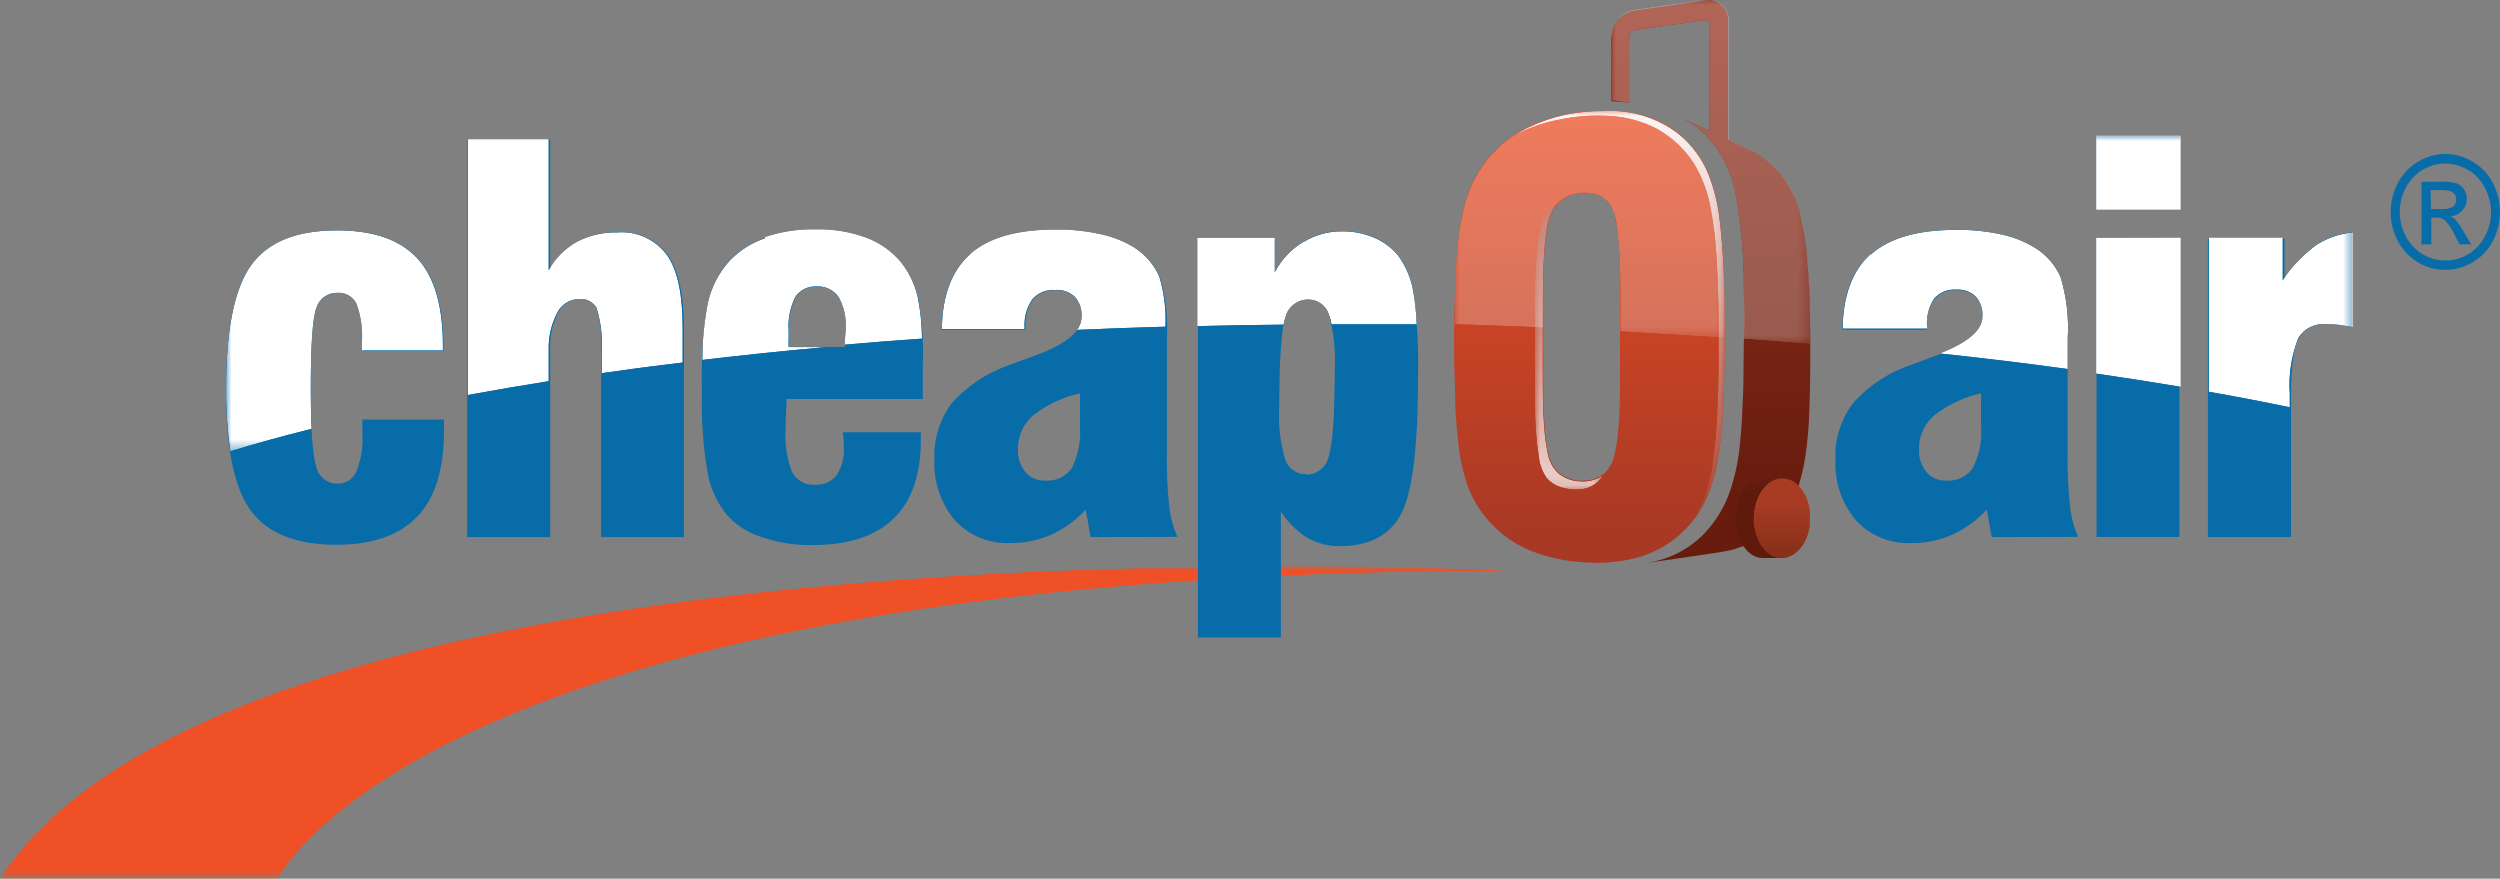 <?xml version="1.0" encoding="UTF-8"?><svg xmlns="http://www.w3.org/2000/svg" xmlns:xlink="http://www.w3.org/1999/xlink" data-name="Layer 1" id="Layer_1" viewBox="0 0 234.41 82.39"><rect x="0" y="0" width="234.41" height="82.39" fill="#808080" stroke="none"/><defs><style>.cls-1{fill:url(#linear-gradient);}.cls-2{fill:url(#radial-gradient);}.cls-3{fill:url(#linear-gradient-2);}.cls-4{fill:url(#linear-gradient-3);}.cls-5{fill:url(#radial-gradient-2);}.cls-6{fill:url(#radial-gradient-3);}.cls-7{fill:none;}.cls-8{clip-path:url(#clip-path);}.cls-9{mask:url(#mask);}.cls-10{fill:url(#linear-gradient-4);}.cls-11{fill:#086ca9;}.cls-12{clip-path:url(#clip-path-2);}.cls-13{mask:url(#mask-2);}.cls-14{fill:url(#radial-gradient-4);}.cls-15{clip-path:url(#clip-path-3);}.cls-16{fill:url(#linear-gradient-5);}.cls-17{clip-path:url(#clip-path-4);}.cls-18{fill:url(#linear-gradient-6);}.cls-19{clip-path:url(#clip-path-5);}.cls-20{fill:url(#linear-gradient-7);}.cls-21{clip-path:url(#clip-path-6);}.cls-22{fill:url(#linear-gradient-8);}.cls-23{clip-path:url(#clip-path-7);}.cls-24{mask:url(#mask-3);}.cls-25{fill:url(#linear-gradient-9);}.cls-26{clip-path:url(#clip-path-8);}.cls-27{mask:url(#mask-4);}.cls-28{fill:url(#linear-gradient-10);}.cls-29{opacity:0.5;}.cls-30{clip-path:url(#clip-path-9);}.cls-31{clip-path:url(#clip-path-10);}.cls-32{clip-path:url(#clip-path-11);}.cls-33{mask:url(#mask-5);}.cls-34{fill:url(#radial-gradient-5);}.cls-35{clip-path:url(#clip-path-12);}.cls-36{clip-path:url(#clip-path-13);}.cls-37{mask:url(#mask-6);}.cls-38{fill:url(#radial-gradient-6);}</style><linearGradient gradientTransform="matrix(0, -88.68, -88.68, 0, 143157.87, -128823.63)" gradientUnits="userSpaceOnUse" id="linear-gradient" x1="-1453.57" x2="-1453.24" y1="1613.46" y2="1613.46"><stop offset="0"/><stop offset="0.09" stop-color="#070707"/><stop offset="0.22" stop-color="#191919"/><stop offset="0.36" stop-color="#383838"/><stop offset="0.53" stop-color="#636363"/><stop offset="0.71" stop-color="#999"/><stop offset="0.9" stop-color="#dbdbdb"/><stop offset="0.99" stop-color="#fff"/><stop offset="1" stop-color="#fff"/></linearGradient><radialGradient cx="-1451.75" cy="1627.17" gradientTransform="matrix(376, 0, 0, -70, 545978.63, 113932.45)" gradientUnits="userSpaceOnUse" id="radial-gradient" r="0.33"><stop offset="0" stop-color="#4d4d4d"/><stop offset="0.2" stop-color="#464646"/><stop offset="0.48" stop-color="#343434"/><stop offset="0.81" stop-color="#151515"/><stop offset="1"/></radialGradient><linearGradient gradientTransform="matrix(0, 128.39, 128.39, 0, -209841.85, 186742.62)" gradientUnits="userSpaceOnUse" id="linear-gradient-2" x1="-1454.38" x2="-1454.05" y1="1635.54" y2="1635.54"><stop offset="0"/><stop offset="1" stop-color="#4d4d4d"/></linearGradient><linearGradient gradientTransform="matrix(0, -128.34, -128.34, 0, 207936.32, -186605.22)" id="linear-gradient-3" x1="-1454.39" x2="-1454.06" xlink:href="#linear-gradient-2" y1="1618.99" y2="1618.99"/><radialGradient cx="-1450.68" cy="1627.21" gradientTransform="matrix(277.63, 0, 0, -277.63, 402880.62, 451800.45)" gradientUnits="userSpaceOnUse" id="radial-gradient-2" r="0.33"><stop offset="0" stop-color="gray"/><stop offset="0.14" stop-color="#797979"/><stop offset="0.34" stop-color="#676767"/><stop offset="0.58" stop-color="#484848"/><stop offset="0.84" stop-color="#1e1e1e"/><stop offset="1"/></radialGradient><radialGradient cx="-1450.71" cy="1627.21" gradientTransform="matrix(279.36, 0, 0, -279.36, 405396.58, 454615.48)" id="radial-gradient-3" r="0.33" xlink:href="#radial-gradient-2"/><clipPath id="clip-path" transform="translate(-0.25 -1.33)"><path class="cls-7" d="M.25,83.72H26.31S40.12,54.86,142,54.86c0,0-8.39-.45-21.13-.45C85.61,54.41,17,57.85.25,83.72"/></clipPath><mask height="29.31" id="mask" maskUnits="userSpaceOnUse" width="141.74" x="0" y="53.08"><g transform="translate(-0.25 -1.33)"><rect class="cls-1" height="29.31" width="141.74" x="0.25" y="54.41"/></g></mask><linearGradient gradientTransform="matrix(0, -88.68, -88.68, 0, 143157.62, -128824.96)" gradientUnits="userSpaceOnUse" id="linear-gradient-4" x1="-1453.57" x2="-1453.24" y1="1613.46" y2="1613.46"><stop offset="0" stop-color="#ef5026"/><stop offset="0.99" stop-color="#ef5026"/><stop offset="1" stop-color="#ef5026"/></linearGradient><clipPath id="clip-path-2" transform="translate(-0.25 -1.33)"><path class="cls-7" d="M196.79,23.62V36.36c2.71.39,5.36.81,7.94,1.24v-14Zm20.5.79a12.88,12.88,0,0,0-3,3.19v-4h-6.94V38.06c2.61.46,5.15.95,7.6,1.46V38.25a12,12,0,0,1,.79-5.2,2.77,2.77,0,0,1,2.65-1.33,10.13,10.13,0,0,1,1.17.07c.39.05.68.12,1.34.22V23.12a7.55,7.55,0,0,0-3.63,1.29M122.47,24a7.2,7.2,0,0,0-2.69,2.85V23.62h-7.27v8.29q4-.11,8.09-.14a5,5,0,0,1,.19-.73,2.17,2.17,0,0,1,2.15-1.62,2,2,0,0,1,1.91,1.4,5.22,5.22,0,0,1,.25.92h1.63c2.13,0,4.25,0,6.36,0a24.88,24.88,0,0,0-.31-3,8,8,0,0,0-1.47-3.5,6,6,0,0,0-2.25-1.64,7.47,7.47,0,0,0-3-.58,6.78,6.78,0,0,0-3.59,1M23.79,26.2q-2.34,3.27-2.34,11.5a39.76,39.76,0,0,0,.39,5.94q3.61-1.1,7.63-2.1c-.06-1.08-.08-2.36-.08-3.84,0-4,.17-6.53.52-7.48a2,2,0,0,1,2-1.43,1.83,1.83,0,0,1,1.78,1.06,8.75,8.75,0,0,1,.49,3.59v.76h7.6v-.45c0-3.71-.78-6.44-2.39-8.19s-4.12-2.63-7.54-2.63c-3.81,0-6.49,1.09-8.06,3.27M72,23.66a8.26,8.26,0,0,0-3.37,2.15,8.65,8.65,0,0,0-2,3.87,28.56,28.56,0,0,0-.53,5.4q5.65-.67,11.63-1.21H74.2a4.33,4.33,0,0,1,0-.59c0-.23,0-.53,0-.94a6,6,0,0,1,.62-3.15,2.24,2.24,0,0,1,2-1,2.35,2.35,0,0,1,2.07,1,5.55,5.55,0,0,1,.66,3c0,.29-.09.77-.09,1.46q3.57-.32,7.24-.57a20.29,20.29,0,0,0-.42-4,8.17,8.17,0,0,0-1.52-3.13,7.75,7.75,0,0,0-3.27-2.33,13,13,0,0,0-4.77-.79,14.09,14.09,0,0,0-4.76.73M91.2,25.18c-1.76,1.54-2.63,4.06-2.63,7h7.75v-.15a4.17,4.17,0,0,1,.74-2.65,2.58,2.58,0,0,1,2.14-.86,2.46,2.46,0,0,1,1.83.64,2.56,2.56,0,0,1,.63,1.87,2,2,0,0,1-.43,1.23c2.74-.12,5.5-.22,8.3-.3a14.21,14.21,0,0,0-.57-4.68,6.17,6.17,0,0,0-2.27-2.69,9.91,9.91,0,0,0-3.17-1.29,18.71,18.71,0,0,0-4.31-.45c-3.58,0-6.25.75-8,2.3m84.45,0c-1.76,1.54-2.63,4.06-2.63,7h7.91v-.15a4.19,4.19,0,0,1,.65-2.65,2.5,2.5,0,0,1,2.1-.86,2.41,2.41,0,0,1,1.81.64,2.56,2.56,0,0,1,.63,1.87q0,1.92-4,3.47,6.19.66,12,1.46V33.05a16.52,16.52,0,0,0-.67-5.74,6.14,6.14,0,0,0-2.31-2.69A10,10,0,0,0,188,23.33a18.86,18.86,0,0,0-4.32-.45c-3.59,0-6.26.75-8,2.3M44.1,14.37v24c2.46-.45,5-.89,7.6-1.3V34.19a7.08,7.08,0,0,1,.81-3.55,2.31,2.31,0,0,1,2.08-1.27,1.66,1.66,0,0,1,1.59.82,11.39,11.39,0,0,1,.48,4.19v1.94q3.72-.54,7.6-1V32.15c0-3.13-.44-5.41-1.44-6.86a5.26,5.26,0,0,0-4.68-2.17,7.79,7.79,0,0,0-3.82.89,6.88,6.88,0,0,0-2.62,2.65V14.37ZM196.79,21h7.94V14h-7.94Z"/></clipPath><mask height="29.61" id="mask-2" maskUnits="userSpaceOnUse" width="199.47" x="21.2" y="12.7"><g transform="translate(-0.25 -1.33)"><rect class="cls-2" height="29.61" width="199.47" x="21.45" y="14.04"/></g></mask><radialGradient cx="-1451.75" cy="1627.17" gradientTransform="matrix(376, 0, 0, -70, 545978.38, 113931.12)" gradientUnits="userSpaceOnUse" id="radial-gradient-4" r="0.33"><stop offset="0" stop-color="#fff"/><stop offset="1" stop-color="#fff"/></radialGradient><clipPath id="clip-path-3" transform="translate(-0.25 -1.33)"><path class="cls-7" d="M148.63,46.41a3.62,3.62,0,0,1-2-.58,3.18,3.18,0,0,1-1.15-1.76,14.11,14.11,0,0,1-.35-2.24c-.15-1.58-.18-3.17-.18-4.75,0-1.17,0-2.35,0-3.52,0-1.34,0-2.68,0-4,0-1.06,0-2.12.05-3.18,0-.78.08-1.56.15-2.33a13.11,13.11,0,0,1,.38-2.24,3.2,3.2,0,0,1,1.16-1.74,3.68,3.68,0,0,1,2-.64,3.13,3.13,0,0,1,2,.49,2.91,2.91,0,0,1,1,1.74,17.39,17.39,0,0,1,.33,2.28c.06.77.1,1.55.13,2.33,0,1,0,2,0,3v4c0,1.06,0,2.13,0,3.2,0,1.75,0,3.5-.18,5.25a15.6,15.6,0,0,1-.34,2.26,3.19,3.19,0,0,1-1.05,1.82,3.07,3.07,0,0,1-1.9.58h-.07m.28-34.59a16.54,16.54,0,0,0-4.6,1.11,11.55,11.55,0,0,0-3.79,2.49,11.11,11.11,0,0,0-2.5,3.81,18.35,18.35,0,0,0-1,4.5c-.19,1.57-.26,3.14-.32,4.72-.12,3.2-.12,6.41,0,9.61,0,1.56.11,3.12.29,4.67a17.83,17.83,0,0,0,1,4.49,10.7,10.7,0,0,0,6.38,6,16.64,16.64,0,0,0,4.63.88,15,15,0,0,0,4.58-.4,10,10,0,0,0,6.81-5.89,17.52,17.52,0,0,0,1.13-4.52c.21-1.57.3-3.16.36-4.74.13-3.19.13-6.4.07-9.6l-.06-2.07c-.07-1.59-.16-3.18-.35-4.75a17.83,17.83,0,0,0-1.09-4.5,9.64,9.64,0,0,0-2.76-3.74A9.34,9.34,0,0,0,153.59,12a13.14,13.14,0,0,0-2.72-.27,18.39,18.39,0,0,0-2,.11"/></clipPath><linearGradient gradientTransform="matrix(0, -128.36, -128.36, 0, 207961.26, -186636.02)" gradientUnits="userSpaceOnUse" id="linear-gradient-5" x1="-1454.39" x2="-1454.06" y1="1618.95" y2="1618.95"><stop offset="0" stop-color="#a83924"/><stop offset="1" stop-color="#ef5026"/></linearGradient><clipPath id="clip-path-4" transform="translate(-0.25 -1.33)"><path class="cls-7" d="M159.37,1.48l-4.53.65-1.37.2a2.53,2.53,0,0,0-2,1.76,4.51,4.51,0,0,0-.14,1.51v5.23l1,.06L153,11V5.3c0-.37-.05-1.06.47-1.13l3.44-.5,2.26-.32.72-.11a1.58,1.58,0,0,1,.38,0c.34.08.25.63.25.9v9.47h0l-1.54-.72-.77-.36c-.11,0-.23-.12-.34-.16a8,8,0,0,1,1.93,1.28l.39.36.19.2.14.17a1.4,1.4,0,0,0,.13.18l.18.21c.12.14.24.29.35.44a11.15,11.15,0,0,1,1.78,4.21,49.39,49.39,0,0,1,.8,9.25c.05,1.6.05,3.2,0,4.8s0,3.19-.07,4.79-.12,3.09-.29,4.63a19.54,19.54,0,0,1-.91,4.41,10.94,10.94,0,0,1-2.32,3.93,9.3,9.3,0,0,1-3.88,2.49,11.18,11.18,0,0,1-1.82.42c1.65-.24,6.62-.95,7.44-1.1a8.77,8.77,0,0,0,1.15-.28l.54-.19.13,0,0-.13c0-.1,0-.21-.07-.31a5.78,5.78,0,0,1,.54-3.79A2.52,2.52,0,0,1,166.35,47l2.47,0c.07,0,.2-.55.21-.6l.06-.19c.19-.68.32-1.38.44-2.07a38.06,38.06,0,0,0,.37-4.26c.06-1.52.08-3,.09-4.55,0-3.11,0-6.23-.25-9.34a26.8,26.8,0,0,0-.65-4.46,10,10,0,0,0-1.74-3.72A8.49,8.49,0,0,0,166,16.44a7.54,7.54,0,0,0-.73-.53l-.42-.25-.2-.1a1.11,1.11,0,0,1-.19-.09,4.81,4.81,0,0,1-.46-.22l-.59-.27-1.12-.53a.54.54,0,0,1,0-.18v-11a1.89,1.89,0,0,0-1.62-1.92,1.27,1.27,0,0,0-.28,0,7.35,7.35,0,0,0-1,.13"/></clipPath><linearGradient gradientTransform="matrix(0, -159.66, -159.66, 0, 258928.51, -232168.86)" gradientUnits="userSpaceOnUse" id="linear-gradient-6" x1="-1454.45" x2="-1454.12" y1="1620.72" y2="1620.72"><stop offset="0" stop-color="#671c0e"/><stop offset="1" stop-color="#9e3421"/></linearGradient><clipPath id="clip-path-5" transform="translate(-0.25 -1.33)"><path class="cls-7" d="M165.59,46.18c-1.5,0-2.57,1.68-2.57,3.74s1.07,3.74,2.57,3.74h1.68c-1.42-.12-2.55-1.75-2.55-3.74s1.21-3.74,2.71-3.74Z"/></clipPath><linearGradient gradientTransform="matrix(0, -22.61, -22.61, 0, 35932.74, -32805.66)" gradientUnits="userSpaceOnUse" id="linear-gradient-7" x1="-1452.97" x2="-1452.64" y1="1581.64" y2="1581.64"><stop offset="0" stop-color="#601a0c"/><stop offset="1" stop-color="#8b2b1c"/></linearGradient><clipPath id="clip-path-6" transform="translate(-0.25 -1.33)"><path class="cls-7" d="M164.67,49.92c0,2.07,1.19,3.74,2.64,3.74S170,52,170,49.92s-1.18-3.74-2.64-3.74-2.64,1.68-2.64,3.74"/></clipPath><linearGradient gradientTransform="matrix(0, -23.33, -23.33, 0, 37101.57, -33843.16)" gradientUnits="userSpaceOnUse" id="linear-gradient-8" x1="-1452.98" x2="-1452.65" y1="1583.24" y2="1583.24"><stop offset="0" stop-color="#762915"/><stop offset="1" stop-color="#a73c23"/></linearGradient><clipPath id="clip-path-7" transform="translate(-0.25 -1.33)"><path class="cls-7" d="M150.4,46h0m-5.49-24a8.48,8.48,0,0,0-.47,2.18,46.69,46.69,0,0,0-.26,4.73c0,1.27,0,2.53,0,3.8,0,1.43,0,2.86,0,4.28,0,.83,0,1.66,0,2.49a30.14,30.14,0,0,0,.35,4.65,4.4,4.4,0,0,0,.73,2A2.94,2.94,0,0,0,147,47.11a4.15,4.15,0,0,0,2,0,2.65,2.65,0,0,0,1.54-1.21,1,1,0,0,0-.16.12h0a3.42,3.42,0,0,1-2,.44,3.33,3.33,0,0,1-2-.74,3.37,3.37,0,0,1-1-1.86,17.56,17.56,0,0,1-.32-2.26c-.16-2-.15-3.95-.15-5.92,0-1.55,0-3.09,0-4.64s0-3.27.07-4.91c.05-1,.11-2,.26-3a9.44,9.44,0,0,1,.33-1.47,3.5,3.5,0,0,1,.73-1.21,3.09,3.09,0,0,0-1.39,1.57"/></clipPath><mask height="26.88" id="mask-3" maskUnits="userSpaceOnUse" width="6.41" x="143.91" y="19.03"><g transform="translate(-0.25 -1.33)"><rect class="cls-3" height="26.88" width="6.41" x="144.16" y="20.36"/></g></mask><linearGradient gradientTransform="matrix(0, 128.39, 128.39, 0, -209842.1, 186741.29)" gradientUnits="userSpaceOnUse" id="linear-gradient-9" x1="-1454.38" x2="-1454.05" y1="1635.54" y2="1635.54"><stop offset="0" stop-color="#a83924"/><stop offset="1" stop-color="#fff"/></linearGradient><clipPath id="clip-path-8" transform="translate(-0.25 -1.33)"><path class="cls-7" d="M148.86,11.82a14.91,14.91,0,0,0-6.79,2.31,14.13,14.13,0,0,1,4.41-1.59,17.7,17.7,0,0,1,4.65-.34,10.72,10.72,0,0,1,4.44,1.19A9.8,9.8,0,0,1,159,16.54a12,12,0,0,1,1.64,4.3,33.44,33.44,0,0,1,.56,4.67c.2,3.21.22,6.43.19,9.64,0,1.6-.05,3.21-.12,4.81a46.1,46.1,0,0,1-.43,4.7,13.6,13.6,0,0,1-1.93,5.62,10.8,10.8,0,0,0,2-4,24.17,24.17,0,0,0,.77-4.64c.27-3.18.3-6.39.29-9.58v-.51a78.88,78.88,0,0,0-.46-9.48,17,17,0,0,0-1.11-4.5,9.51,9.51,0,0,0-2.79-3.7,10.51,10.51,0,0,0-6.8-2.13,17.82,17.82,0,0,0-1.93.1"/></clipPath><mask height="38.57" id="mask-4" maskUnits="userSpaceOnUse" width="19.9" x="141.82" y="10.38"><g transform="translate(-0.25 -1.33)"><rect class="cls-4" height="38.57" width="19.9" x="142.07" y="11.72"/></g></mask><linearGradient gradientTransform="matrix(0, -128.34, -128.34, 0, 207936.07, -186606.55)" id="linear-gradient-10" x1="-1454.39" x2="-1454.06" xlink:href="#linear-gradient-9" y1="1618.99" y2="1618.99"/><clipPath id="clip-path-9" transform="translate(-0.25 -1.33)"><rect class="cls-7" height="32.29" width="33.37" x="136.61" y="1.35"/></clipPath><clipPath id="clip-path-10" transform="translate(-0.25 -1.33)"><rect class="cls-7" height="32.29" width="18.67" x="151.31" y="1.35"/></clipPath><clipPath id="clip-path-11" transform="translate(-0.25 -1.33)"><path class="cls-7" d="M170,32.42c0-1.57-.05-3.15-.13-4.72a41.37,41.37,0,0,0-.4-4.44,13.71,13.71,0,0,0-1.27-4.2,8.58,8.58,0,0,0-1.06-1.56,8,8,0,0,0-1.38-1.29,9.71,9.71,0,0,0-1.66-.94L163,14.75l-.54-.26s-.09,0-.09-.05v-11a2.15,2.15,0,0,0-.54-1.58,1.94,1.94,0,0,0-1.45-.55,3.44,3.44,0,0,0-.45,0l-1.73.25-4.35.63-.37.05a2.26,2.26,0,0,0-1.26.63,2.85,2.85,0,0,0-.81,1.5,3.08,3.08,0,0,0,0,.61v5.56a.67.67,0,0,0,0,.2A12.94,12.94,0,0,1,153,11V5.3c0-.36-.05-1.06.46-1.13l3.45-.5,2.26-.32.72-.11a1.54,1.54,0,0,1,.37,0c.35.08.26.63.26.9v9.47h0l-1.54-.72-.77-.36c-.11,0-.23-.12-.34-.16a8,8,0,0,1,1.93,1.28l.39.36a1.8,1.8,0,0,0,.19.2l.14.17a.83.83,0,0,0,.13.18l.18.21c.12.14.24.29.35.44a11,11,0,0,1,1.77,4.21,48.58,48.58,0,0,1,.81,9.25c0,.79,0,1.57,0,2.36,0,.41,0,.81,0,1.22v.87c0,.07,0,0,.1,0l.2,0q2.49.18,5,.39l.94.08c0-.41,0-.81,0-1.22,0-.09,0,.34,0,0"/></clipPath><mask height="32.31" id="mask-5" maskUnits="userSpaceOnUse" width="18.68" x="151.05" y="0"><g transform="translate(-0.25 -1.33)"><rect class="cls-5" height="32.31" width="18.68" x="151.3" y="1.33"/></g></mask><radialGradient cx="-1450.68" cy="1627.21" gradientTransform="matrix(277.63, 0, 0, -277.63, 402880.37, 451799.12)" id="radial-gradient-5" r="0.33" xlink:href="#radial-gradient-4"/><clipPath id="clip-path-12" transform="translate(-0.25 -1.33)"><rect class="cls-7" height="21.3" width="25.35" x="136.61" y="11.71"/></clipPath><clipPath id="clip-path-13" transform="translate(-0.25 -1.33)"><path class="cls-7" d="M161.94,30.7c0-1.61-.05-3.21-.13-4.81a41.05,41.05,0,0,0-.44-4.7A14.6,14.6,0,0,0,160,16.76a9.46,9.46,0,0,0-3.11-3.42c-2.63-1.73-5.91-1.87-8.93-1.4a15.25,15.25,0,0,0-4.53,1.38,11.17,11.17,0,0,0-3.5,2.72,11.41,11.41,0,0,0-2.2,4,22.15,22.15,0,0,0-.83,4.57c-.15,1.58-.22,3.16-.26,4.74,0,.79,0,1.58,0,2.38l2.51.08c1.93.07,3.86.14,5.79.23,0-1.55,0-3.11,0-4.66a32.86,32.86,0,0,1,.35-4.65,4.88,4.88,0,0,1,.75-2.06,3.12,3.12,0,0,1,1.75-1.13,4.11,4.11,0,0,1,2.09,0,2.43,2.43,0,0,1,1.5,1.25,6.52,6.52,0,0,1,.53,2.17c.09.76.15,1.53.19,2.3.1,2,.08,4,.08,6v1.14s1,.06,1.1.07c1.66.09,3.32.2,5,.3L162,33c0-.77,0-1.54,0-2.31,0-.31,0,.29,0,0"/></clipPath><mask height="21.54" id="mask-6" maskUnits="userSpaceOnUse" width="25.35" x="136.36" y="10.14"><g transform="translate(-0.25 -1.33)"><rect class="cls-6" height="21.54" width="25.35" x="136.61" y="11.47"/></g></mask><radialGradient cx="-1450.71" cy="1627.21" gradientTransform="matrix(279.36, 0, 0, -279.36, 405396.33, 454614.15)" id="radial-gradient-6" r="0.33" xlink:href="#radial-gradient-4"/></defs><title>Cheapair</title><g class="cls-8"><g class="cls-9"><rect class="cls-10" height="29.31" width="141.74" y="53.08"/></g></g><path class="cls-11" d="M229.54,15.76a5,5,0,0,1,2.52.71,4.9,4.9,0,0,1,1.92,2,5.94,5.94,0,0,1,.68,2.74,5.85,5.85,0,0,1-.67,2.72,5,5,0,0,1-1.9,2,5,5,0,0,1-7-2,5.74,5.74,0,0,1-.68-2.72,5.83,5.83,0,0,1,.69-2.74,4.9,4.9,0,0,1,1.92-2,5,5,0,0,1,2.51-.71m0,.91a4.16,4.16,0,0,0-2.1.58,4.21,4.21,0,0,0-1.6,1.69,4.84,4.84,0,0,0,0,4.54,4.18,4.18,0,0,0,1.59,1.69,4.15,4.15,0,0,0,5.83-1.69,4.77,4.77,0,0,0,.57-2.26,4.89,4.89,0,0,0-.58-2.28,4.08,4.08,0,0,0-1.6-1.69,4.16,4.16,0,0,0-2.1-.58m-2.24,7.57V18.37h1.89a4.36,4.36,0,0,1,1.41.16,1.37,1.37,0,0,1,.69.57,1.58,1.58,0,0,1,.26.86A1.64,1.64,0,0,1,230,21.61a1.54,1.54,0,0,1,.47.31,7,7,0,0,1,.81,1.17l.68,1.15h-1.09l-.49-.93a4.55,4.55,0,0,0-.93-1.36,1.06,1.06,0,0,0-.71-.21h-.52v2.5Zm.89-3.31h1.08a1.68,1.68,0,0,0,1-.24.82.82,0,0,0,.28-.65.81.81,0,0,0-.51-.78,2.85,2.85,0,0,0-.89-.1h-1Z" transform="translate(-0.25 -1.33)"/><path class="cls-11" d="M34.18,40.67h7.7c0,.15,0,.34,0,.57s0,.41,0,.52c0,3.59-.83,6.26-2.5,8s-4.18,2.65-7.57,2.65q-5.74,0-8.08-3.26T21.45,37.7q0-8.24,2.35-11.5t8.06-3.27q5.13,0,7.55,2.63t2.42,8.19v.49H34.28v-.8a8.38,8.38,0,0,0-.55-3.59,1.88,1.88,0,0,0-1.82-1.06,2,2,0,0,0-2,1.43q-.53,1.43-.52,7.48c0,3.87.17,6.34.52,7.39a2,2,0,0,0,1.95,1.59,1.9,1.9,0,0,0,1.8-1.13A8.34,8.34,0,0,0,34.23,42c0-.13,0-.34,0-.63s0-.51,0-.68" transform="translate(-0.25 -1.33)"/><path class="cls-11" d="M44.05,51.69V14.41h7.79V26.66A6.74,6.74,0,0,1,54.4,24a7.45,7.45,0,0,1,3.74-.89,5.37,5.37,0,0,1,4.74,2.17c1,1.45,1.5,3.73,1.5,6.86V51.69H56.61V34.38a11.82,11.82,0,0,0-.43-4.19,1.6,1.6,0,0,0-1.55-.82,2.27,2.27,0,0,0-2.05,1.27,7.14,7.14,0,0,0-.74,3.55v17.5Z" transform="translate(-0.25 -1.33)"/><path class="cls-11" d="M79.26,41.86h7.33v.7c0,3.28-.85,5.74-2.56,7.4s-4.26,2.48-7.65,2.48a13.92,13.92,0,0,1-4.65-.73,7.55,7.55,0,0,1-3.24-2,8.81,8.81,0,0,1-1.87-3.92A39.16,39.16,0,0,1,66.07,38a40.53,40.53,0,0,1,.57-8.28,8.74,8.74,0,0,1,1.94-3.87A8.36,8.36,0,0,1,72,23.66a14.09,14.09,0,0,1,4.76-.73,13,13,0,0,1,4.77.79,7.75,7.75,0,0,1,3.27,2.33,8,8,0,0,1,1.52,3.13,28.34,28.34,0,0,1,.46,6.19v3.37H74a1.3,1.3,0,0,0,0,.31c-.06,1.18-.09,2-.09,2.47a9.38,9.38,0,0,0,.63,4.11,2.25,2.25,0,0,0,2.15,1.15,2.37,2.37,0,0,0,2-.89,4.37,4.37,0,0,0,.68-2.67c0-.25,0-.62-.08-1.12a2.32,2.32,0,0,1,0-.24m-5.06-8h5.25v-.15c.07-.71.1-1.21.1-1.5a5.55,5.55,0,0,0-.66-3,2.35,2.35,0,0,0-2.07-1,2.24,2.24,0,0,0-2,1,6.08,6.08,0,0,0-.62,3.16c0,.4,0,.72,0,.94s0,.43,0,.61" transform="translate(-0.25 -1.33)"/><path class="cls-11" d="M102.51,51.69l-.46-2.57a10.2,10.2,0,0,1-3.23,2.34,9.28,9.28,0,0,1-3.81.79,6.69,6.69,0,0,1-5.22-2.13,8.29,8.29,0,0,1-1.92-5.77,8.12,8.12,0,0,1,1.63-5.22,12.77,12.77,0,0,1,5.36-3.56l2.43-.9c2.92-1.06,4.38-2.27,4.38-3.61a2.56,2.56,0,0,0-.63-1.87,2.43,2.43,0,0,0-1.82-.64,2.54,2.54,0,0,0-2.12.86,4.18,4.18,0,0,0-.69,2.65v.19H88.57q0-4.74,2.64-7.06t8-2.31a18.74,18.74,0,0,1,4.32.45,9.81,9.81,0,0,1,3.19,1.3A6.19,6.19,0,0,1,109,27.31a16.84,16.84,0,0,1,.66,5.74v10.8a41.66,41.66,0,0,0,.23,5,9.36,9.36,0,0,0,.77,2.82Zm-1-13.48a11,11,0,0,0-4.42,2.1,4.1,4.1,0,0,0-1.39,3.15,3.14,3.14,0,0,0,.69,2.13,2.33,2.33,0,0,0,1.85.8,2.8,2.8,0,0,0,2.5-1.16,7.42,7.42,0,0,0,.77-3.9Z" transform="translate(-0.25 -1.33)"/><path class="cls-11" d="M112.57,61.11V23.68h7.19v3.17a7.74,7.74,0,0,1,2.7-2.85,6.82,6.82,0,0,1,3.6-1,7.47,7.47,0,0,1,3,.58,6.13,6.13,0,0,1,2.25,1.64,8.16,8.16,0,0,1,1.47,3.5A52.17,52.17,0,0,1,133.2,37q0,9.57-1.59,12.54t-5.7,3a6,6,0,0,1-3.12-.81,7.74,7.74,0,0,1-2.44-2.46V61.11Zm10.17-15.28a2.14,2.14,0,0,0,2.1-1.74q.55-1.74.56-8.06a16.34,16.34,0,0,0-.55-5.21,2,2,0,0,0-1.92-1.4A2.16,2.16,0,0,0,120.79,31q-.58,1.62-.59,8.55a14.25,14.25,0,0,0,.57,4.9,2,2,0,0,0,2,1.34" transform="translate(-0.25 -1.33)"/><path class="cls-11" d="M187,51.69l-.46-2.57a10.31,10.31,0,0,1-3.23,2.34,9.29,9.29,0,0,1-3.82.79,6.67,6.67,0,0,1-5.21-2.13,8.25,8.25,0,0,1-1.93-5.77A8.13,8.13,0,0,1,174,39.13a12.7,12.7,0,0,1,5.36-3.56l2.42-.9c2.92-1.06,4.38-2.27,4.38-3.61a2.56,2.56,0,0,0-.63-1.87,2.41,2.41,0,0,0-1.81-.64,2.53,2.53,0,0,0-2.12.86,4.18,4.18,0,0,0-.69,2.65v.19H173q0-4.74,2.64-7.06t8-2.31a18.86,18.86,0,0,1,4.32.45,9.85,9.85,0,0,1,3.18,1.3,6.06,6.06,0,0,1,2.31,2.68,16.52,16.52,0,0,1,.67,5.74v10.8a39.66,39.66,0,0,0,.23,5,9.38,9.38,0,0,0,.76,2.82Zm-1-13.48a11,11,0,0,0-4.42,2.1,4.06,4.06,0,0,0-1.39,3.15,3.14,3.14,0,0,0,.69,2.13,2.32,2.32,0,0,0,1.85.8,2.79,2.79,0,0,0,2.49-1.16,7.31,7.31,0,0,0,.78-3.9Z" transform="translate(-0.25 -1.33)"/><path class="cls-11" d="M196.83,14.12h7.77V20.9h-7.77Zm0,9.56h7.77v28h-7.77Z" transform="translate(-0.25 -1.33)"/><path class="cls-11" d="M207.27,51.69v-28h7.19V27.6a10.65,10.65,0,0,1,2.82-3.19,7.15,7.15,0,0,1,3.48-1.29V32a12.69,12.69,0,0,0-1.25-.22,8.59,8.59,0,0,0-1.08-.07,2.72,2.72,0,0,0-2.62,1.33c-.5.89-.74,2.62-.74,5.2V51.69Z" transform="translate(-0.25 -1.33)"/><g class="cls-12"><g class="cls-13"><rect class="cls-14" height="29.61" width="199.47" x="21.2" y="12.7"/></g></g><g class="cls-15"><rect class="cls-16" height="42.48" width="25.43" x="136.31" y="10.38"/></g><g class="cls-17"><rect class="cls-18" height="52.77" width="18.71" x="151.04" y="0.02"/></g><g class="cls-19"><rect class="cls-20" height="7.47" width="4.41" x="162.77" y="44.85"/></g><g class="cls-21"><rect class="cls-22" height="7.47" width="5.28" x="164.42" y="44.85"/></g><g class="cls-23"><g class="cls-24"><rect class="cls-25" height="26.88" width="6.41" x="143.91" y="19.03"/></g></g><g class="cls-26"><g class="cls-27"><rect class="cls-28" height="38.57" width="19.9" x="141.82" y="10.38"/></g></g><g class="cls-29"><g class="cls-30"><g class="cls-29"><g class="cls-31"><g class="cls-32"><g class="cls-33"><rect class="cls-34" height="32.31" width="18.68" x="151.05"/></g></g></g></g><g class="cls-29"><g class="cls-35"><g class="cls-36"><g class="cls-37"><rect class="cls-38" height="21.54" width="25.35" x="136.36" y="10.14"/></g></g></g></g></g></g></svg>